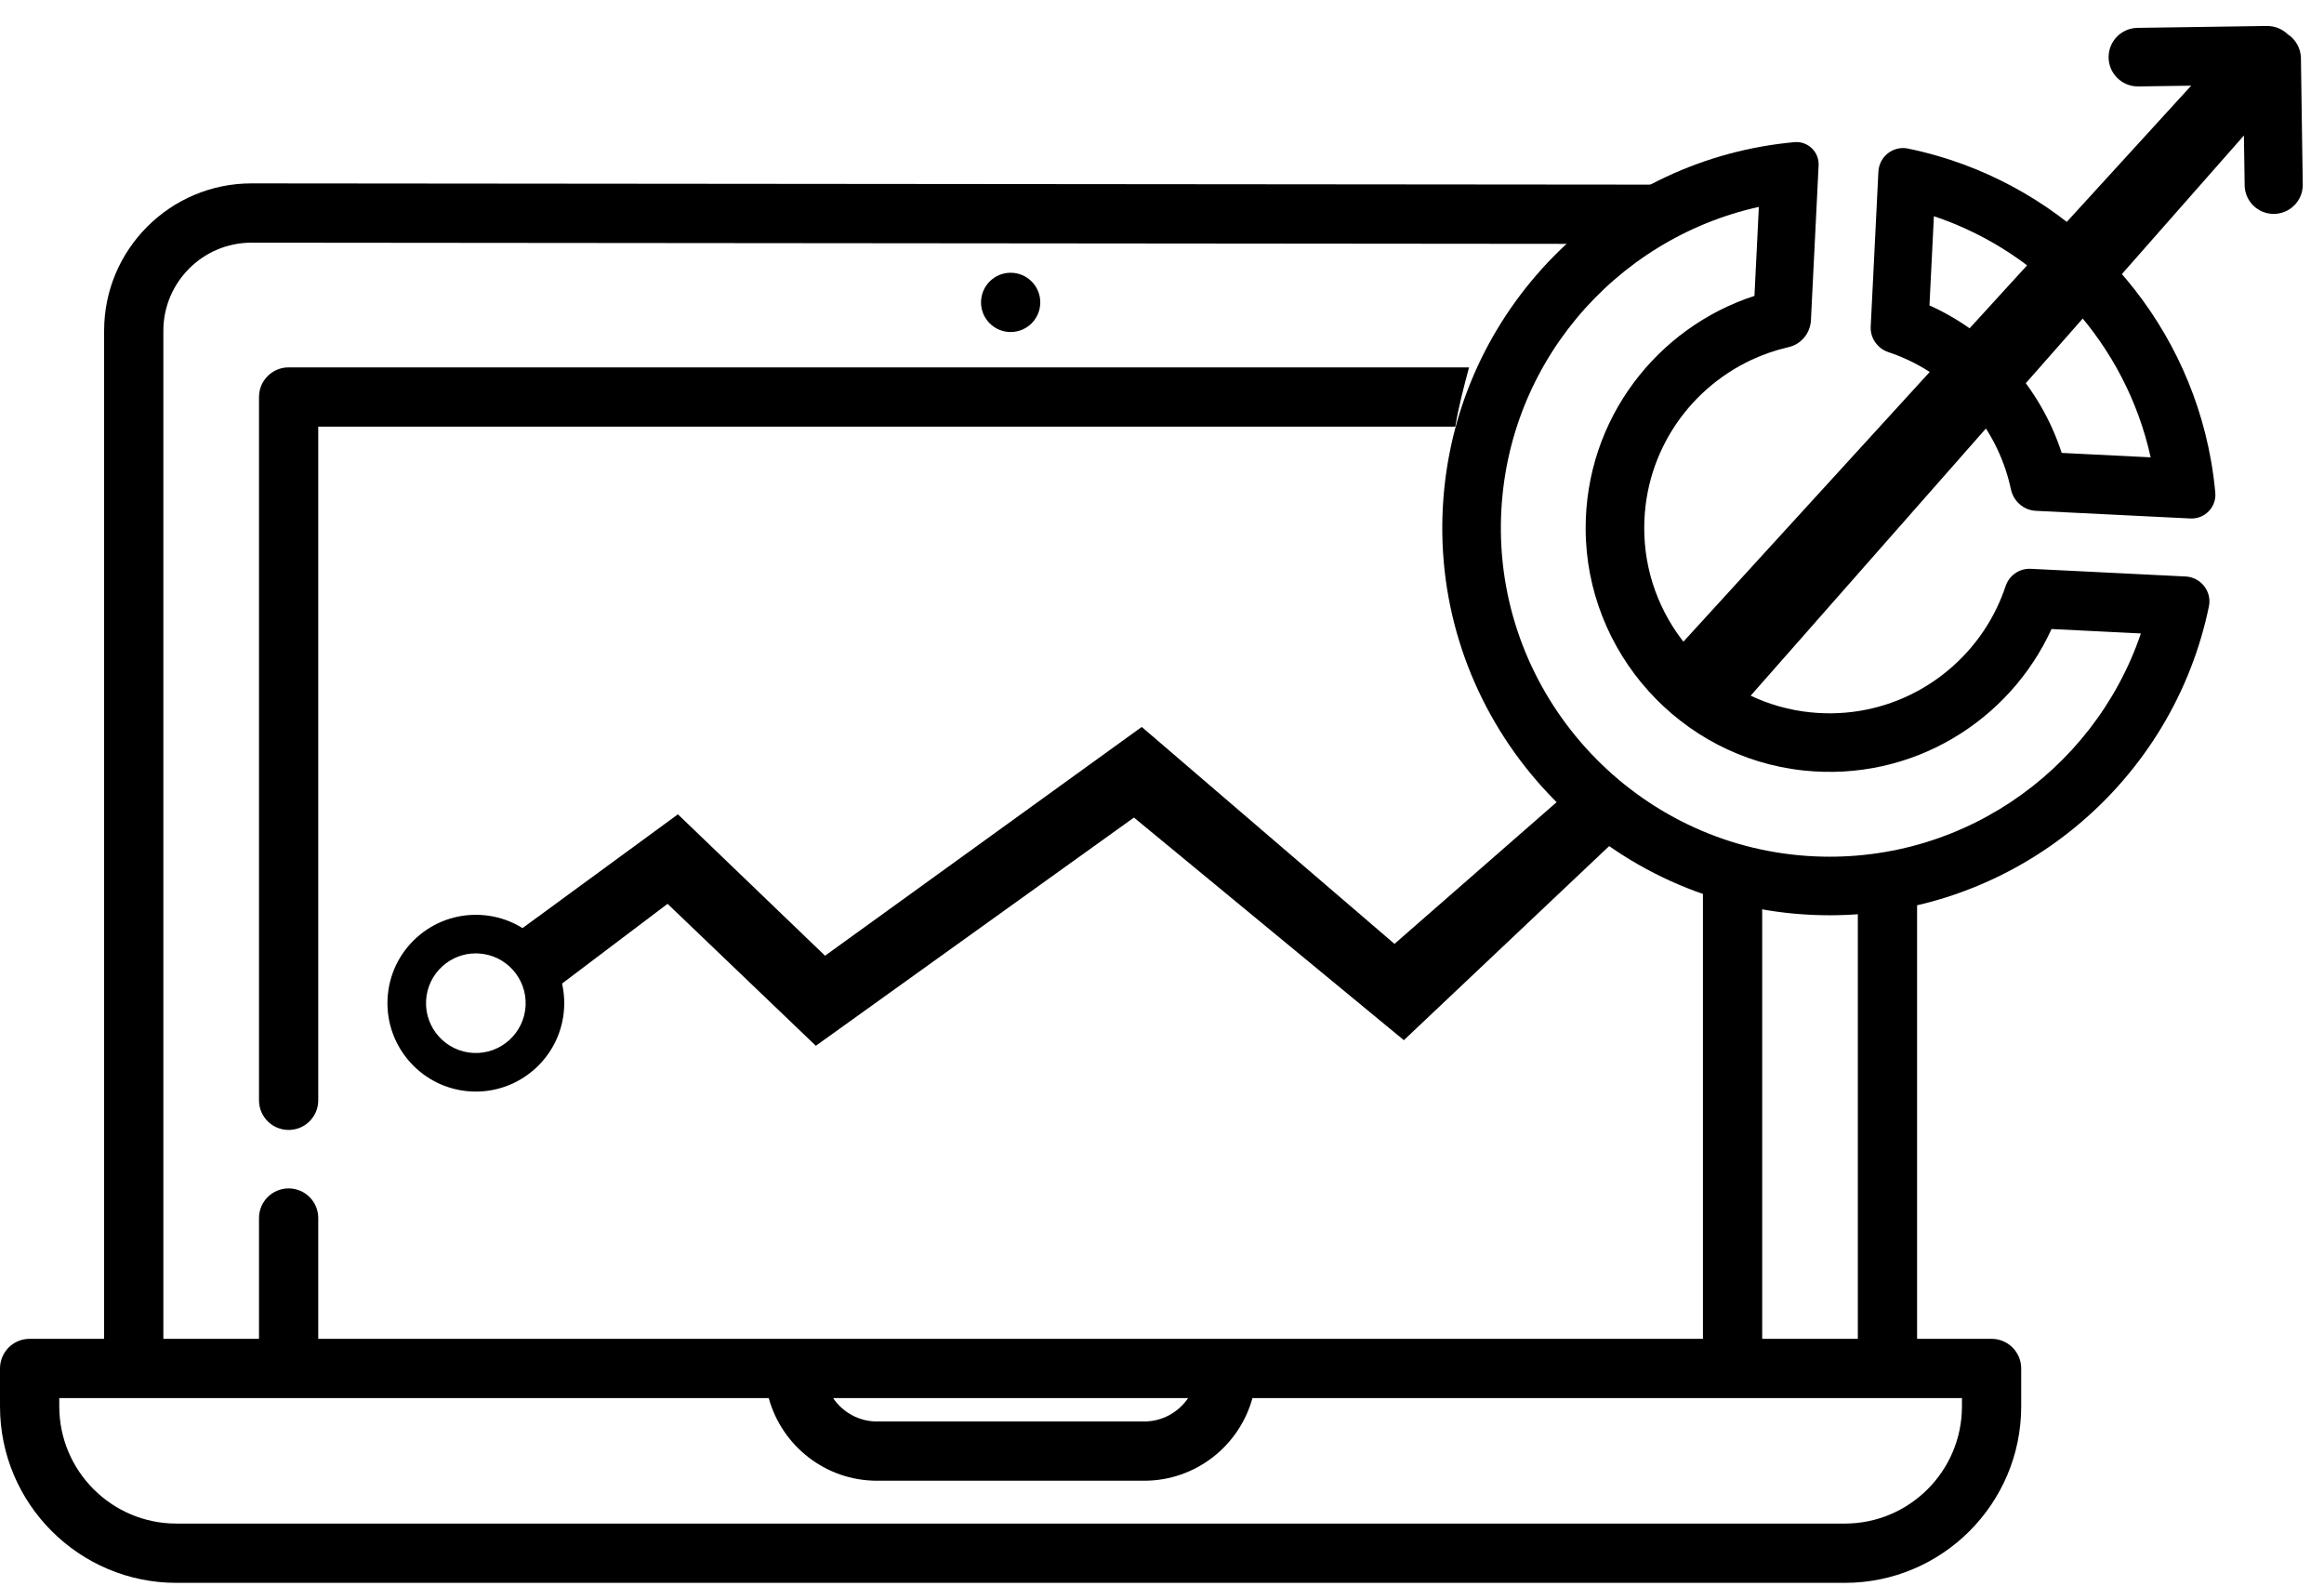 <?xml version="1.0" encoding="UTF-8"?>
<svg width="85px" height="58px" viewBox="0 0 85 58" version="1.1" xmlns="http://www.w3.org/2000/svg" xmlns:xlink="http://www.w3.org/1999/xlink">
    <!-- Generator: sketchtool 54.1 (76490) - https://sketchapp.com -->
    <title>21048180-D3FD-4957-AAE6-5D89E6130064</title>
    <desc>Created with sketchtool.</desc>
    <g id="Page-4" stroke="none" stroke-width="1" fill="none" fill-rule="evenodd">
        <g id="Landing_Negocios-I-Fibra-óptica_V4_05" transform="translate(-311, -1275)" fill="#000000">
            <g id="Group-19" transform="translate(311, 1275)">
                <g id="Group-3" transform="translate(0, 6.675)">
                    <path d="M71.758,44.762 C71.758,47.125 69.835,49.046 67.474,49.046 L6.452,49.046 C4.089,49.046 2.168,47.124 2.168,44.762 L2.168,44.457 L28.117,44.457 C28.594,46.197 30.189,47.479 32.078,47.479 L41.847,47.479 C43.737,47.479 45.331,46.197 45.808,44.457 L71.758,44.457 L71.758,44.762 Z M43.454,44.457 C43.106,44.972 42.516,45.312 41.847,45.312 L32.078,45.312 C31.41,45.312 30.82,44.972 30.471,44.457 L43.454,44.457 Z M70.117,42.289 L70.117,26.224 C69.413,26.491 68.661,25.818 67.95,26.04 L67.95,42.289 L64.452,42.289 L64.452,25.742 C63.705,25.669 62.996,25.717 62.285,25.391 L62.285,42.289 L11.64,42.289 L11.64,37.872 C11.64,37.273 11.155,36.788 10.556,36.788 C9.958,36.788 9.473,37.273 9.473,37.872 L9.473,42.289 L5.975,42.289 L5.975,9.743 L5.975,8.693 L5.975,5.421 C5.975,3.645 7.421,2.2 9.197,2.2 L58.946,2.245 C59.661,1.538 60.383,0.83 61.043,0.078 L9.197,0.032 C6.225,0.032 3.808,2.449 3.808,5.421 L3.808,8.693 L3.808,9.743 L3.808,42.289 L1.084,42.289 C0.485,42.289 7.21925134e-05,42.774 7.21925134e-05,43.373 L7.21925134e-05,44.762 C7.21925134e-05,48.32 2.894,51.214 6.452,51.214 L67.474,51.214 C71.031,51.214 73.925,48.32 73.925,44.762 L73.925,43.373 C73.925,42.774 73.44,42.289 72.841,42.289 L70.117,42.289 Z" id="Fill-1"></path>
                </g>
                <path d="M10.556,13.436 C9.958,13.436 9.473,13.921 9.473,14.52 L9.473,40.241 C9.473,40.84 9.958,41.325 10.556,41.325 C11.155,41.325 11.64,40.84 11.64,40.241 L11.64,15.604 L53.227,15.604 C53.347,14.873 53.539,14.152 53.73,13.436 L10.556,13.436 Z" id="Fill-4"></path>
                <path d="M38.048,11.059 C38.048,10.46 37.563,9.975 36.964,9.975 C36.366,9.975 35.881,10.46 35.881,11.059 C35.881,11.658 36.366,12.143 36.964,12.143 C37.563,12.143 38.048,11.658 38.048,11.059 Z" id="Fill-6"></path>
                <polygon id="Fill-8" points="29.839 38.247 24.416 33.055 20.062 36.345 18.571 34.338 24.795 29.782 30.176 34.953 41.759 26.586 51.003 34.52 57.655 28.707 59.271 30.55 51.346 38.042 41.474 29.9"></polygon>
                <path d="M75.406,16.564 C74.629,14.171 72.863,12.202 70.57,11.17 L70.732,7.907 C74.724,9.244 77.753,12.611 78.66,16.726 L75.406,16.564 Z M80.866,16.835 C79.927,11.532 76.012,7.184 70.841,5.694 C70.494,5.594 70.14,5.507 69.781,5.433 C69.241,5.322 68.73,5.727 68.702,6.278 L68.647,7.391 L68.646,7.41 L68.492,10.527 L68.485,10.659 L68.421,11.944 C68.4,12.366 68.668,12.745 69.069,12.879 C69.559,13.042 70.022,13.26 70.453,13.524 C71.588,14.221 72.499,15.241 73.063,16.448 C73.277,16.905 73.441,17.388 73.548,17.891 C73.642,18.332 74.011,18.66 74.461,18.682 L75.822,18.75 L78.935,18.904 L80.113,18.962 C80.639,18.989 81.071,18.545 81.024,18.02 C80.988,17.621 80.935,17.225 80.866,16.835 L80.866,16.835 Z" id="Fill-10"></path>
                <path d="M65.839,31.283 C59.615,30.728 54.811,25.404 54.895,19.156 C54.971,13.426 59.031,8.737 64.33,7.567 L64.169,10.821 C60.609,11.979 57.988,15.324 57.995,19.333 C58.003,23.859 61.465,27.703 65.967,28.179 C69.925,28.599 73.494,26.377 75.035,23.005 L78.303,23.167 C76.571,28.27 71.52,31.79 65.839,31.283 L65.839,31.283 Z M78.816,21.028 L75.699,20.873 L74.274,20.803 C73.858,20.782 73.484,21.045 73.353,21.44 C73.182,21.953 72.953,22.438 72.672,22.888 C71.308,25.073 68.74,26.414 65.95,26.019 C62.725,25.562 60.255,22.813 60.142,19.558 C60.043,16.711 61.687,14.274 64.052,13.165 C64.486,12.962 64.944,12.804 65.419,12.695 C65.881,12.59 66.211,12.184 66.235,11.711 L66.299,10.409 L66.454,7.295 L66.515,6.05 C66.54,5.557 66.123,5.154 65.632,5.199 C65.23,5.235 64.832,5.289 64.44,5.358 C57.914,6.517 52.838,12.182 52.752,19.145 C52.662,26.501 58.313,32.759 65.64,33.416 C72.548,34.036 78.672,29.602 80.517,23.277 C80.623,22.916 80.714,22.548 80.791,22.176 C80.904,21.629 80.495,21.111 79.937,21.083 L78.816,21.028 Z" id="Fill-12"></path>
                <g id="Group-16" transform="translate(61.219, 0.033)">
                    <path d="M22.937,2.095 C22.931,1.728 22.741,1.406 22.454,1.219 C22.257,1.03 21.988,0.915 21.691,0.917 L16.961,0.986 C16.368,0.995 15.894,1.481 15.903,2.073 C15.911,2.659 16.39,3.128 16.976,3.128 C16.982,3.128 16.987,3.128 16.992,3.128 L18.923,3.1 L0.004,23.815 L2.365,25.917 L20.852,4.922 L20.879,6.745 C20.887,7.325 21.361,7.79 21.941,7.79 C21.946,7.79 21.951,7.79 21.957,7.79 C22.544,7.781 23.013,7.3 23.004,6.714 L22.937,2.095 Z" id="Fill-14"></path>
                </g>
                <path d="M17.402,34.867 C16.949,34.867 16.519,35.033 16.181,35.339 C15.82,35.666 15.608,36.113 15.584,36.599 C15.534,37.603 16.31,38.459 17.314,38.509 C18.316,38.559 19.174,37.783 19.224,36.78 C19.274,35.776 18.498,34.919 17.494,34.87 C17.463,34.868 17.433,34.867 17.402,34.867 M17.406,39.922 C17.352,39.922 17.298,39.921 17.244,39.918 C15.464,39.83 14.087,38.31 14.175,36.529 C14.218,35.667 14.594,34.873 15.234,34.293 C15.874,33.714 16.703,33.419 17.564,33.461 C18.427,33.504 19.221,33.88 19.8,34.52 C20.38,35.16 20.675,35.987 20.633,36.85 L20.633,36.85 C20.547,38.576 19.115,39.922 17.406,39.922" id="Fill-17"></path>
            </g>
        </g>
    </g>
</svg>